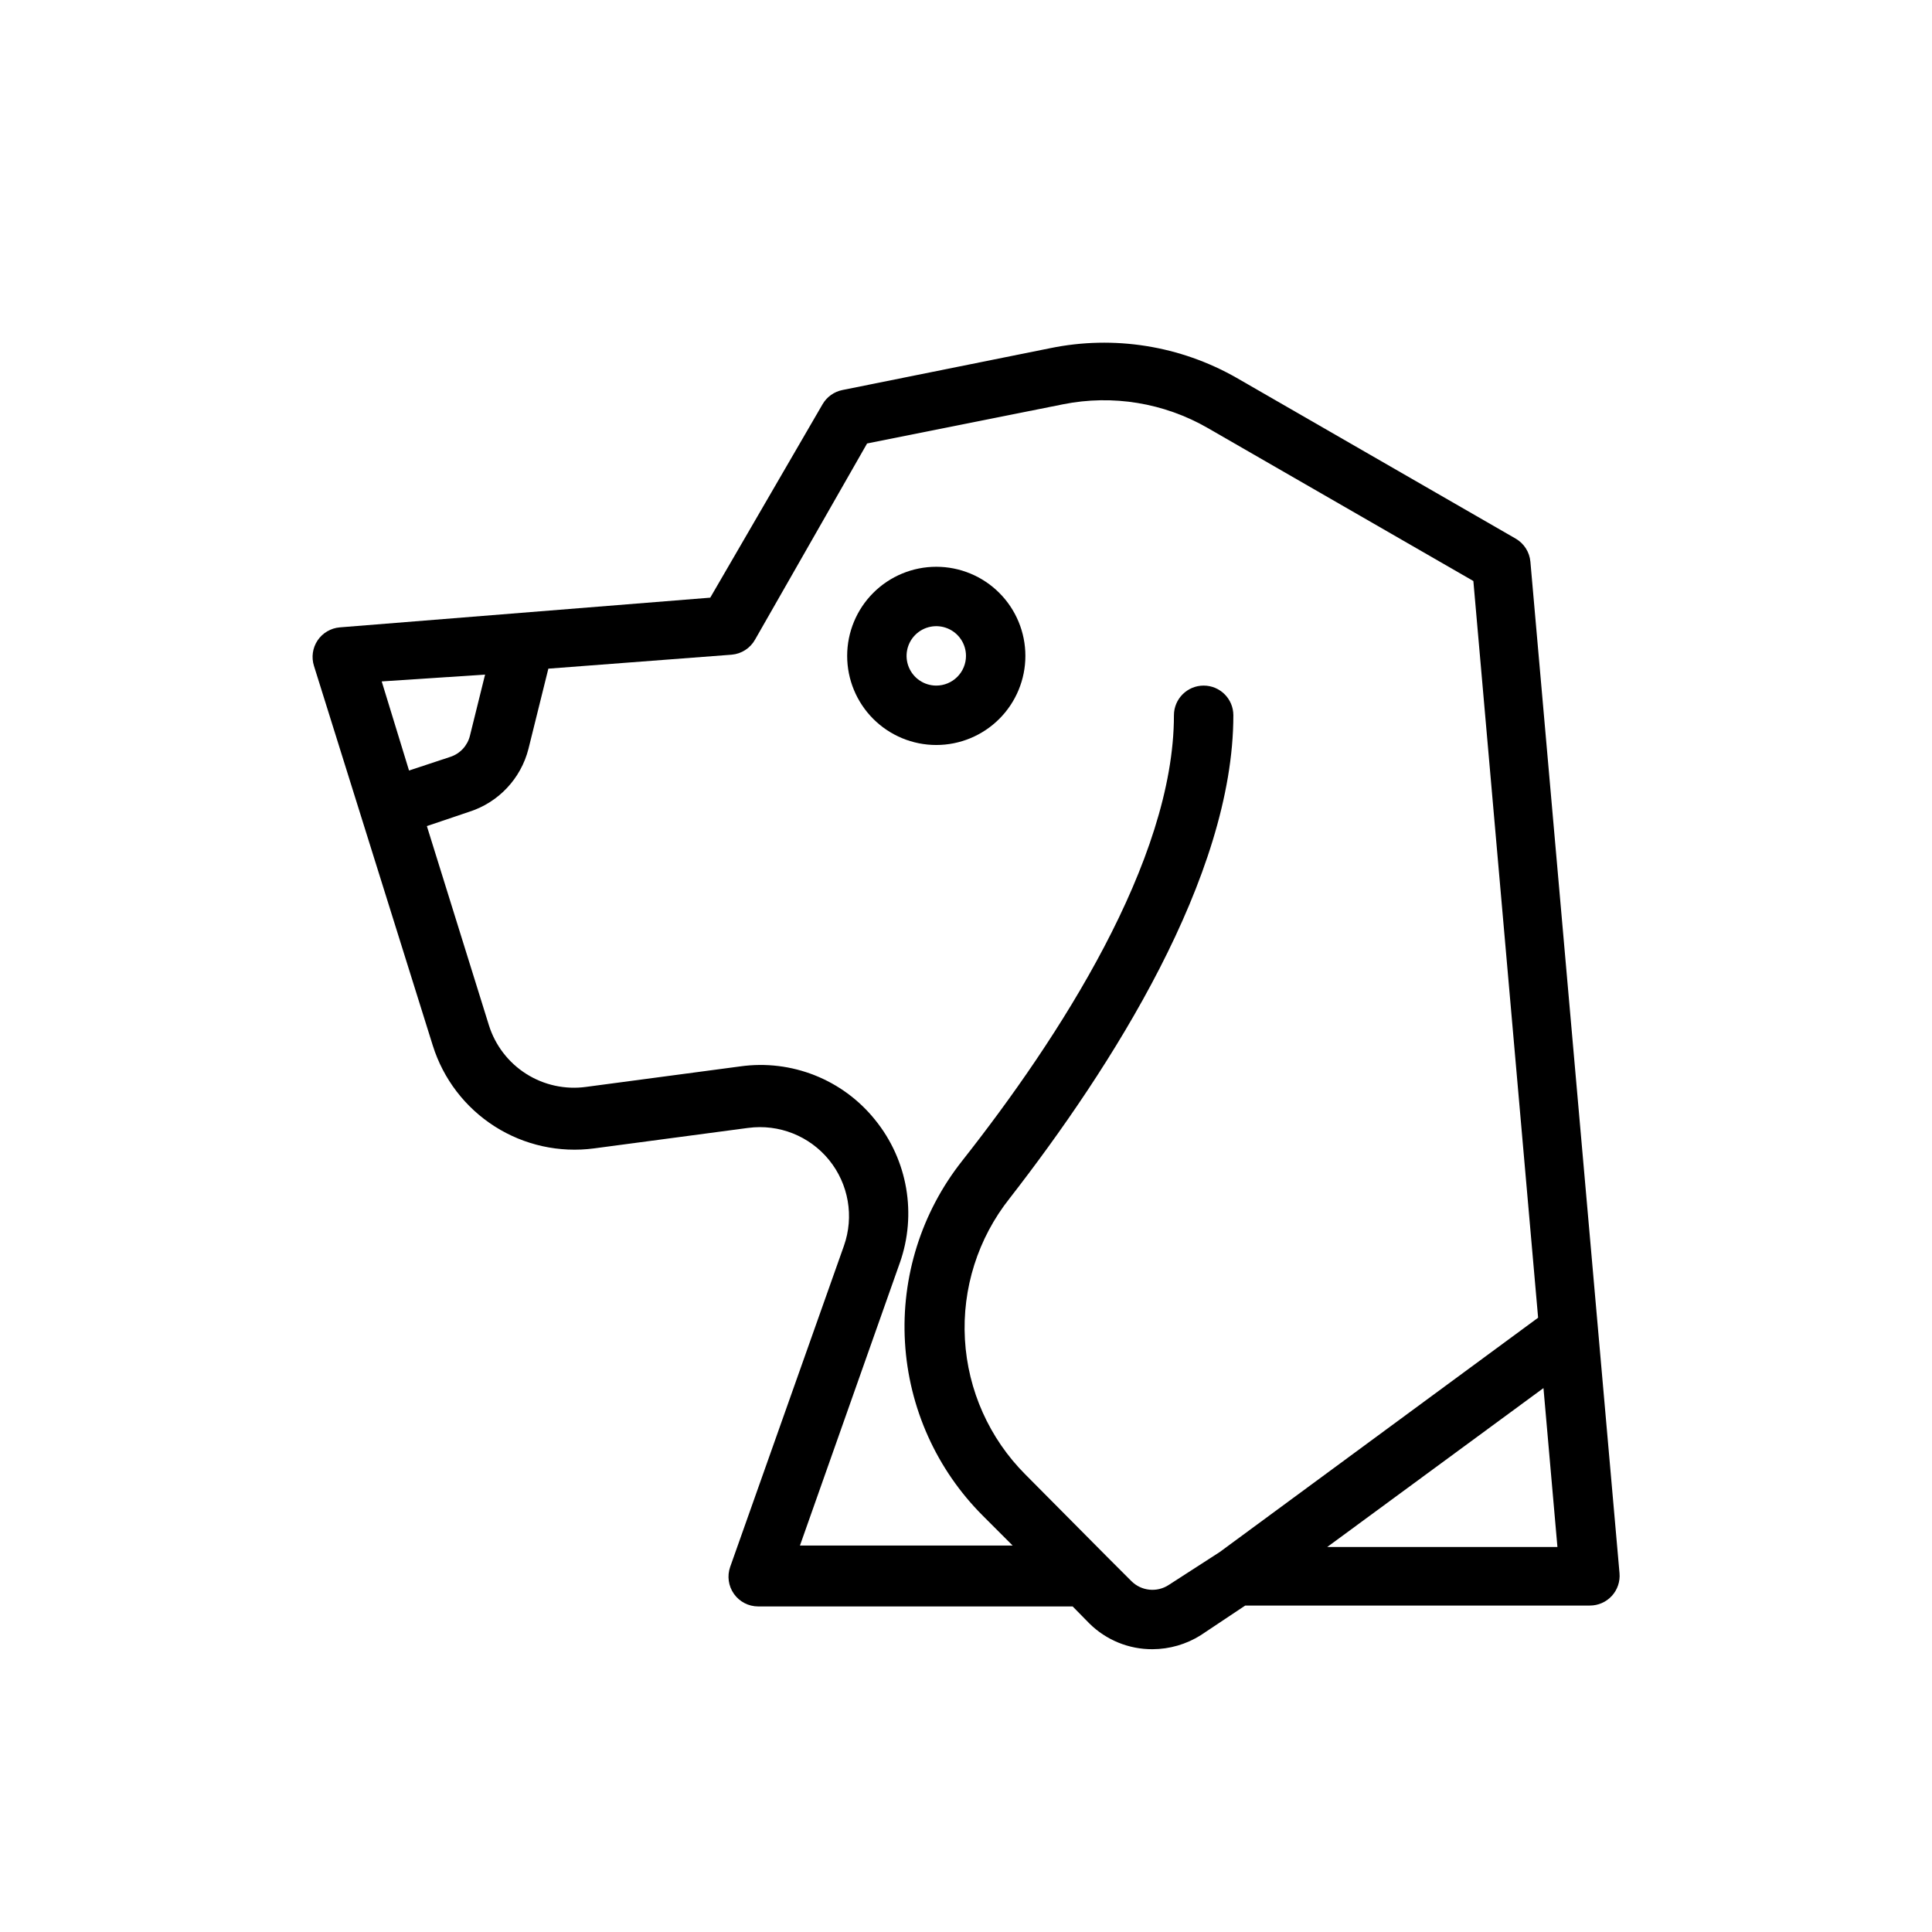 <?xml version="1.0" encoding="UTF-8"?>
<!-- Uploaded to: ICON Repo, www.iconrepo.com, Generator: ICON Repo Mixer Tools -->
<svg fill="#000000" width="800px" height="800px" version="1.1" viewBox="144 144 512 512" xmlns="http://www.w3.org/2000/svg">
 <g>
  <path d="m392.12 294.2c-6.262 0-12.27 2.488-16.699 6.918-4.426 4.426-6.914 10.434-6.914 16.699 0 6.262 2.488 12.27 6.914 16.695 4.43 4.43 10.438 6.918 16.699 6.918 6.266 0 12.273-2.488 16.699-6.918 4.43-4.426 6.918-10.434 6.918-16.695 0-6.266-2.488-12.273-6.918-16.699-4.426-4.43-10.434-6.918-16.699-6.918zm0 31.488c-3.184 0-6.055-1.918-7.269-4.859-1.219-2.941-0.547-6.328 1.703-8.578 2.254-2.254 5.641-2.926 8.582-1.707s4.859 4.086 4.859 7.273c0 2.086-0.832 4.09-2.309 5.566-1.477 1.473-3.477 2.305-5.566 2.305z"/>
  <path d="m549.57 292.86c-0.227-2.566-1.695-4.859-3.934-6.141l-73.922-42.586c-14.949-8.535-32.492-11.332-49.355-7.871l-55.105 11.098c-2.219 0.445-4.141 1.82-5.273 3.777l-29.758 51.25-98.164 7.871c-2.391 0.195-4.566 1.469-5.902 3.465-1.328 1.992-1.676 4.484-0.945 6.769l31.488 100.61v-0.004c2.777 8.848 8.586 16.434 16.406 21.418 7.82 4.981 17.148 7.043 26.34 5.82l40.855-5.434v0.004c8.129-1.078 16.234 2.141 21.41 8.5 5.184 6.383 6.676 15 3.938 22.75l-30.148 85.098c-0.84 2.402-0.469 5.062 1 7.141s3.852 3.32 6.398 3.328h83.363l4.41 4.488c4.457 4.422 10.488 6.883 16.766 6.848 4.516-0.02 8.934-1.301 12.754-3.699l11.809-7.871h91.316c2.215 0.008 4.332-0.918 5.832-2.551 1.496-1.633 2.238-3.824 2.039-6.031zm-277.02 29.914-4.016 16.215v0.004c-0.652 2.633-2.617 4.746-5.195 5.586l-10.941 3.621-7.242-23.617zm194.68 232.54-13.539 8.738c-3.113 2.019-7.211 1.594-9.844-1.023l-6.769-6.769-21.332-21.492c-9.555-9.562-15.262-22.309-16.031-35.809-0.77-13.5 3.453-26.809 11.859-37.398 26.922-34.637 59.277-85.176 59.277-128 0-4.348-3.523-7.871-7.871-7.871-4.348 0-7.875 3.523-7.875 7.871 0 38.574-30.543 85.648-56.129 118.08h0.004c-10.777 13.625-16.168 30.738-15.152 48.082s8.367 33.711 20.66 45.988l7.871 7.871h-56.363l26.449-74.863h0.004c4.578-12.922 2.102-27.297-6.535-37.941-8.582-10.695-22.16-16.078-35.738-14.172l-40.855 5.434c-5.523 0.758-11.141-0.461-15.852-3.441-4.711-2.984-8.215-7.539-9.891-12.855l-16.453-52.82 11.18-3.777c7.777-2.469 13.73-8.781 15.742-16.691l5.273-21.254 48.57-3.699c2.613-0.219 4.945-1.727 6.219-4.016l29.676-51.957 51.957-10.391c13.121-2.621 26.746-0.383 38.34 6.301l70.375 40.539 17.16 195.23zm28.496-1.34 57.309-42.117 3.699 42.117z"/>
 </g>
</svg>